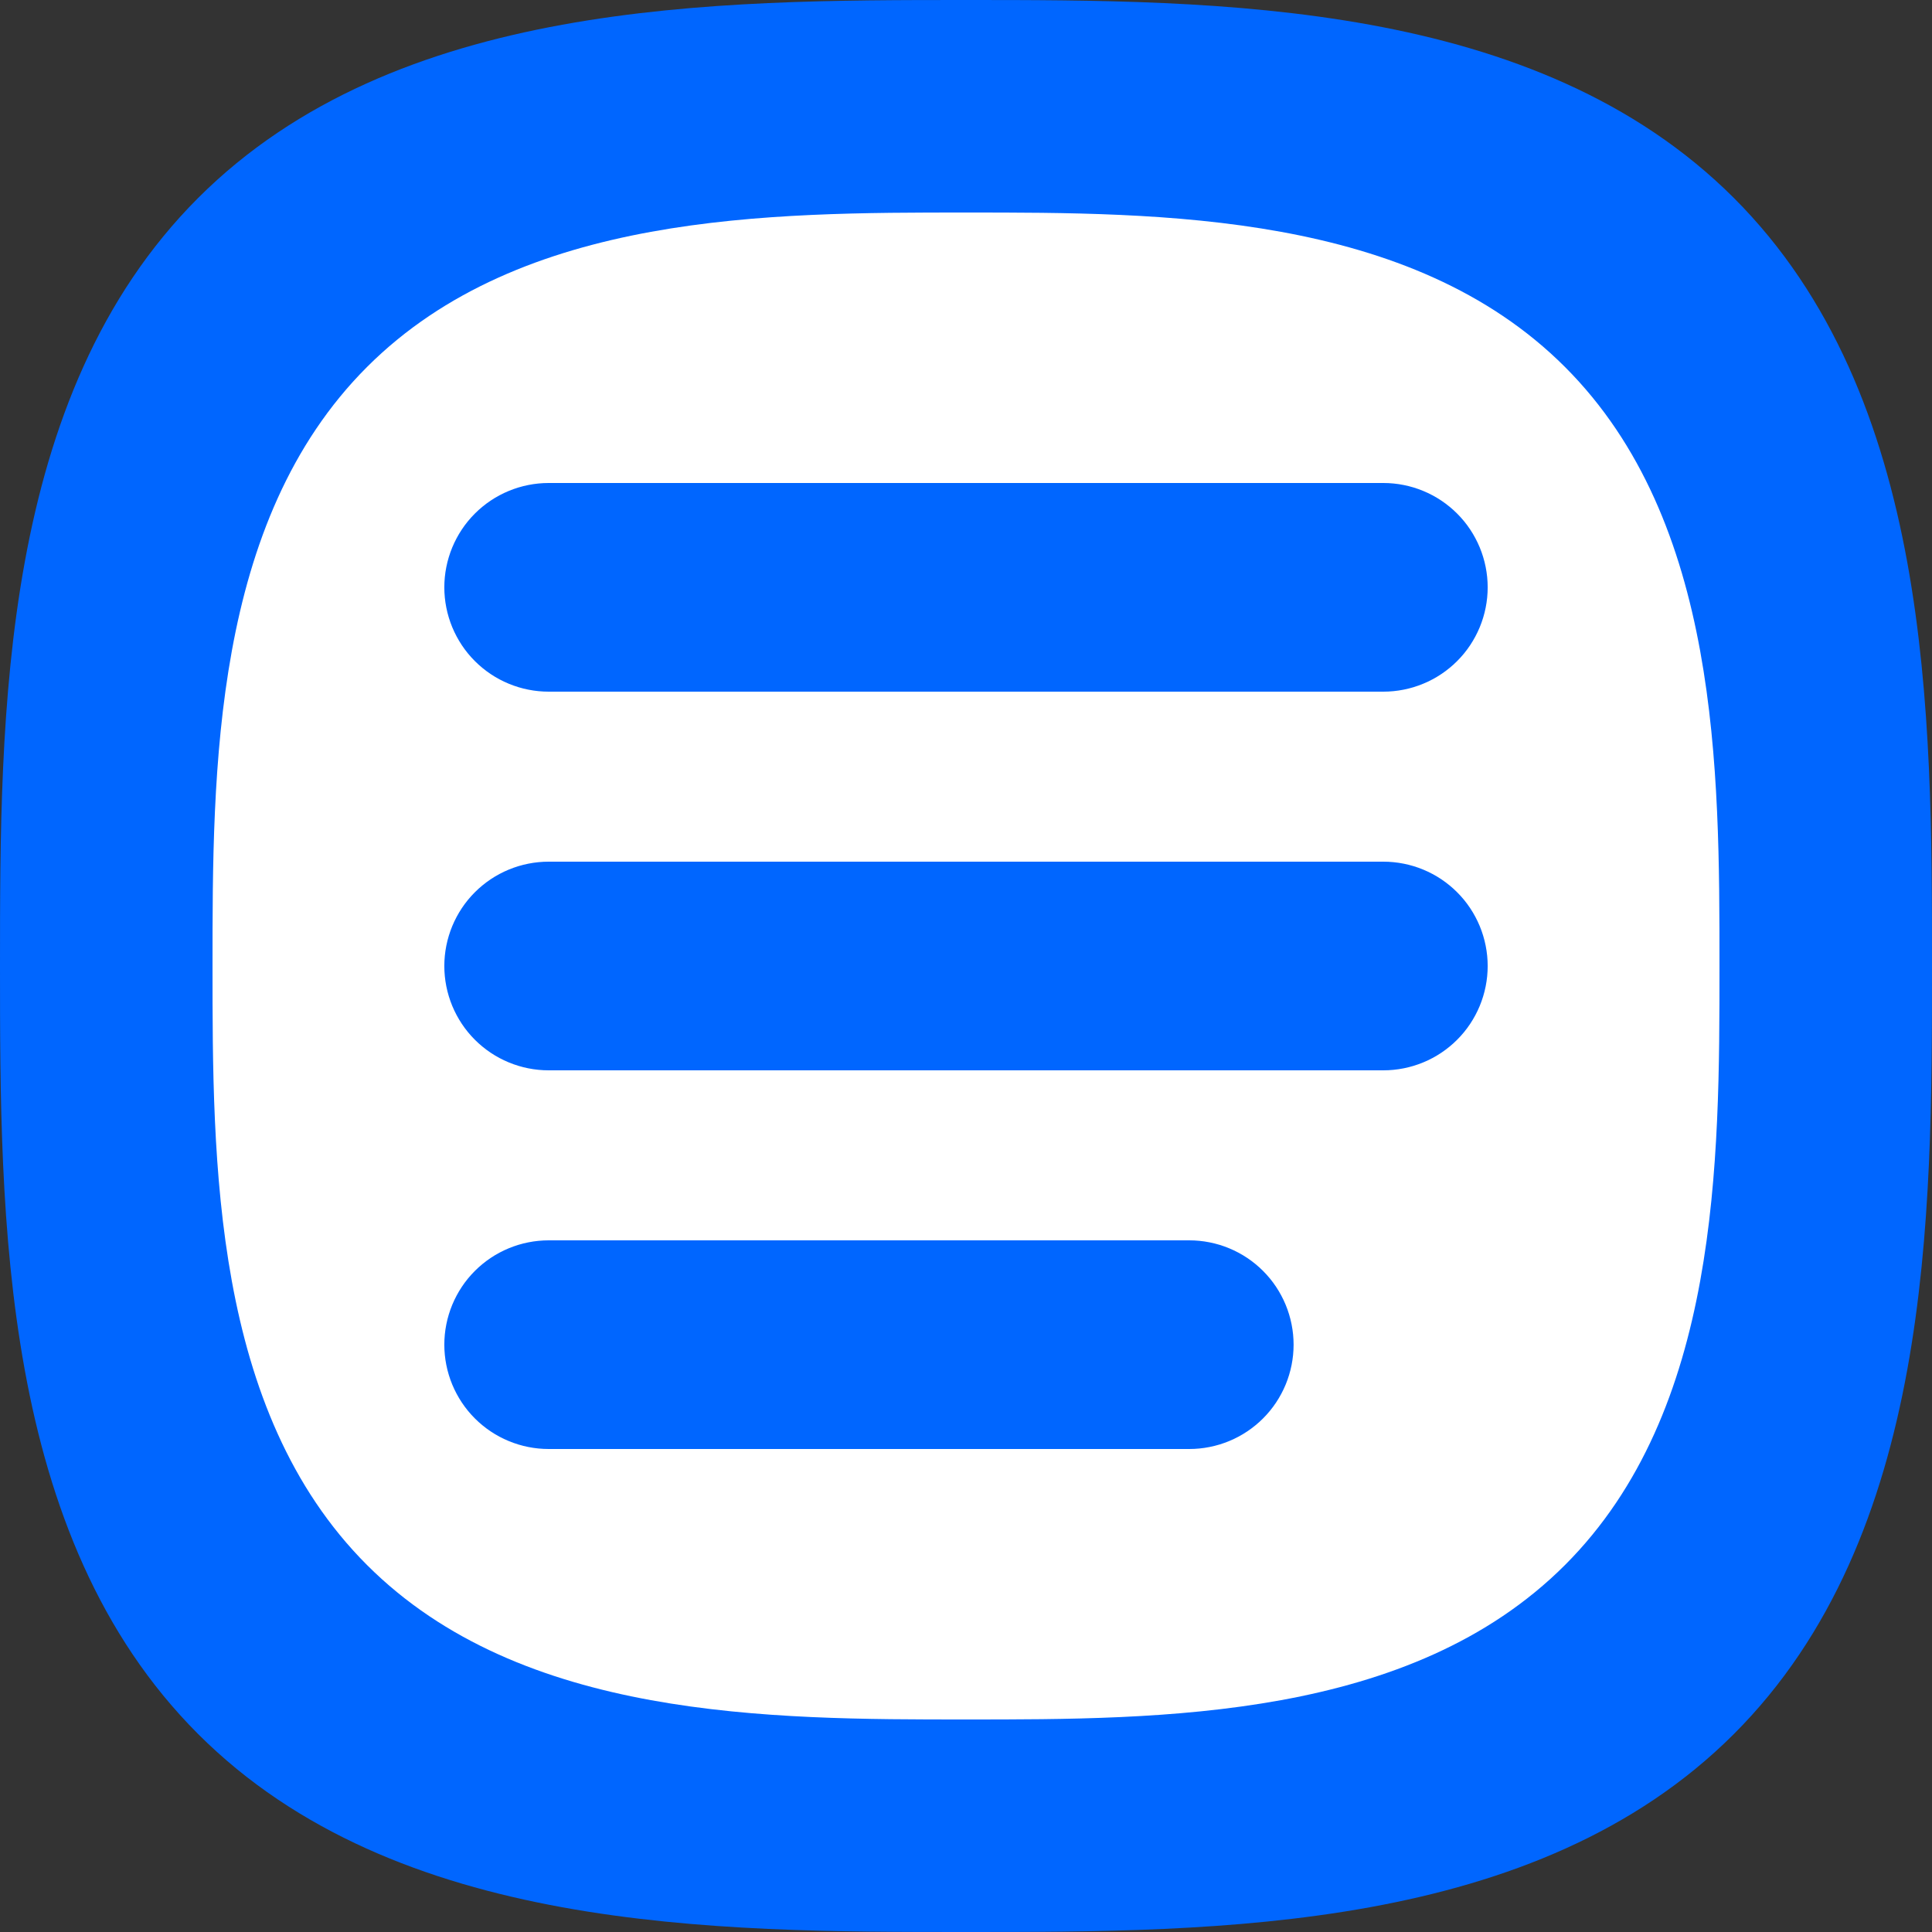 <svg xmlns="http://www.w3.org/2000/svg" xmlns:xlink="http://www.w3.org/1999/xlink" width="500" zoomAndPan="magnify" viewBox="0 0 375 375" height="500" preserveAspectRatio="xMidYMid meet" version="1.0"><rect x="0" y="0" width="375" height="375" fill="#333333" stroke="none"/><defs><clipPath id="5d04188d8d"><path d="M 187.5 0 C 236.242 0 298.117 0 336.559 38.441 C 375 76.883 375 138.758 375 187.5 C 375 236.242 375 298.117 336.559 336.559 C 298.117 375 236.242 375 187.5 375 C 138.758 375 76.883 375 38.441 336.559 C 0 298.117 0 236.242 0 187.5 C 0 138.758 0 76.883 38.441 38.441 C 76.883 0 138.758 0 187.5 0 Z M 187.5 0 " clip-rule="nonzero"/></clipPath><clipPath id="f2064276a8"><path d="M 41.25 41.25 L 333.75 41.25 L 333.75 333.75 L 41.25 333.75 Z M 41.25 41.25 " clip-rule="nonzero"/></clipPath><clipPath id="988acdac88"><path d="M 187.5 41.25 C 225.52 41.25 273.781 41.25 303.766 71.234 C 333.75 101.219 333.75 149.48 333.75 187.5 C 333.75 225.52 333.75 273.781 303.766 303.766 C 273.781 333.75 225.52 333.75 187.5 333.75 C 149.48 333.75 101.219 333.75 71.234 303.766 C 41.25 273.781 41.25 225.52 41.25 187.5 C 41.25 149.48 41.25 101.219 71.234 71.234 C 101.219 41.25 149.48 41.25 187.5 41.25 Z M 187.5 41.25 " clip-rule="nonzero"/></clipPath></defs><g clip-path="url(#5d04188d8d)"><rect x="-37.5" width="450" fill="#0066ff" y="-37.5" height="450" fill-opacity="1"/></g><g clip-path="url(#f2064276a8)"><g clip-path="url(#988acdac88)"><path fill="#ffffff" d="M 41.25 41.25 L 333.75 41.25 L 333.75 333.75 L 41.25 333.75 Z M 41.25 41.25 " fill-opacity="1" fill-rule="nonzero"/></g></g><path fill="#0066ff" d="M 106.492 167.25 L 268.508 167.25 C 269.168 167.25 269.832 167.281 270.492 167.348 C 271.152 167.414 271.805 167.508 272.457 167.641 C 273.105 167.77 273.75 167.93 274.383 168.121 C 275.02 168.316 275.641 168.539 276.254 168.793 C 276.867 169.047 277.469 169.328 278.051 169.641 C 278.637 169.953 279.203 170.293 279.758 170.664 C 280.309 171.031 280.84 171.426 281.352 171.848 C 281.863 172.266 282.355 172.711 282.824 173.18 C 283.293 173.648 283.738 174.141 284.16 174.652 C 284.582 175.168 284.977 175.699 285.344 176.25 C 285.711 176.801 286.051 177.371 286.363 177.953 C 286.676 178.539 286.961 179.137 287.215 179.75 C 287.469 180.363 287.691 180.988 287.883 181.621 C 288.078 182.258 288.238 182.898 288.367 183.551 C 288.496 184.199 288.594 184.855 288.66 185.516 C 288.723 186.176 288.758 186.836 288.758 187.5 C 288.758 188.164 288.723 188.824 288.66 189.484 C 288.594 190.145 288.496 190.801 288.367 191.449 C 288.238 192.102 288.078 192.742 287.883 193.379 C 287.691 194.012 287.469 194.637 287.215 195.25 C 286.961 195.863 286.676 196.461 286.363 197.047 C 286.051 197.629 285.711 198.199 285.344 198.75 C 284.977 199.301 284.582 199.832 284.16 200.348 C 283.738 200.859 283.293 201.352 282.824 201.82 C 282.355 202.289 281.863 202.734 281.352 203.152 C 280.84 203.574 280.309 203.969 279.758 204.336 C 279.203 204.707 278.637 205.047 278.051 205.359 C 277.469 205.672 276.867 205.953 276.254 206.207 C 275.641 206.461 275.02 206.684 274.383 206.879 C 273.75 207.07 273.105 207.23 272.457 207.359 C 271.805 207.492 271.152 207.586 270.492 207.652 C 269.832 207.719 269.168 207.75 268.508 207.75 L 106.492 207.75 C 105.832 207.75 105.168 207.719 104.508 207.652 C 103.848 207.586 103.195 207.492 102.543 207.359 C 101.895 207.23 101.25 207.07 100.617 206.879 C 99.98 206.684 99.359 206.461 98.746 206.207 C 98.133 205.953 97.531 205.672 96.949 205.359 C 96.363 205.047 95.797 204.707 95.242 204.336 C 94.691 203.969 94.16 203.574 93.648 203.152 C 93.137 202.734 92.645 202.289 92.176 201.82 C 91.707 201.352 91.262 200.859 90.84 200.348 C 90.418 199.832 90.023 199.301 89.656 198.75 C 89.289 198.199 88.949 197.629 88.637 197.047 C 88.324 196.461 88.039 195.863 87.785 195.25 C 87.531 194.637 87.309 194.012 87.117 193.379 C 86.922 192.742 86.762 192.102 86.633 191.449 C 86.504 190.801 86.406 190.145 86.34 189.484 C 86.277 188.824 86.242 188.164 86.242 187.5 C 86.242 186.836 86.277 186.176 86.34 185.516 C 86.406 184.855 86.504 184.199 86.633 183.551 C 86.762 182.898 86.922 182.258 87.117 181.621 C 87.309 180.988 87.531 180.363 87.785 179.75 C 88.039 179.137 88.324 178.539 88.637 177.953 C 88.949 177.371 89.289 176.801 89.656 176.25 C 90.023 175.699 90.418 175.168 90.84 174.652 C 91.262 174.141 91.707 173.648 92.176 173.18 C 92.645 172.711 93.137 172.266 93.648 171.848 C 94.16 171.426 94.691 171.031 95.242 170.664 C 95.797 170.293 96.363 169.953 96.949 169.641 C 97.531 169.328 98.133 169.047 98.746 168.793 C 99.359 168.539 99.98 168.316 100.617 168.121 C 101.25 167.93 101.895 167.77 102.543 167.641 C 103.195 167.508 103.848 167.414 104.508 167.348 C 105.168 167.281 105.832 167.25 106.492 167.25 Z M 106.492 167.25 " fill-opacity="1" fill-rule="nonzero"/><path fill="#0066ff" d="M 106.492 93.75 L 268.508 93.75 C 269.168 93.75 269.832 93.781 270.492 93.848 C 271.152 93.914 271.805 94.008 272.457 94.141 C 273.105 94.27 273.75 94.43 274.383 94.621 C 275.02 94.816 275.641 95.039 276.254 95.293 C 276.867 95.547 277.469 95.828 278.051 96.141 C 278.637 96.453 279.203 96.793 279.758 97.164 C 280.309 97.531 280.84 97.926 281.352 98.348 C 281.863 98.766 282.355 99.211 282.824 99.68 C 283.293 100.148 283.738 100.641 284.16 101.152 C 284.582 101.668 284.977 102.199 285.344 102.75 C 285.711 103.301 286.051 103.871 286.363 104.453 C 286.676 105.039 286.961 105.637 287.215 106.25 C 287.469 106.863 287.691 107.488 287.883 108.121 C 288.078 108.758 288.238 109.398 288.367 110.051 C 288.496 110.699 288.594 111.355 288.66 112.016 C 288.723 112.676 288.758 113.336 288.758 114 C 288.758 114.664 288.723 115.324 288.66 115.984 C 288.594 116.645 288.496 117.301 288.367 117.949 C 288.238 118.602 288.078 119.242 287.883 119.879 C 287.691 120.512 287.469 121.137 287.215 121.75 C 286.961 122.363 286.676 122.961 286.363 123.547 C 286.051 124.129 285.711 124.699 285.344 125.25 C 284.977 125.801 284.582 126.332 284.16 126.848 C 283.738 127.359 283.293 127.852 282.824 128.32 C 282.355 128.789 281.863 129.234 281.352 129.652 C 280.84 130.074 280.309 130.469 279.758 130.836 C 279.203 131.207 278.637 131.547 278.051 131.859 C 277.469 132.172 276.867 132.453 276.254 132.707 C 275.641 132.961 275.02 133.184 274.383 133.379 C 273.75 133.57 273.105 133.73 272.457 133.859 C 271.805 133.992 271.152 134.086 270.492 134.152 C 269.832 134.219 269.168 134.25 268.508 134.25 L 106.492 134.25 C 105.832 134.25 105.168 134.219 104.508 134.152 C 103.848 134.086 103.195 133.992 102.543 133.859 C 101.895 133.73 101.25 133.57 100.617 133.379 C 99.98 133.184 99.359 132.961 98.746 132.707 C 98.133 132.453 97.531 132.172 96.949 131.859 C 96.363 131.547 95.797 131.207 95.242 130.836 C 94.691 130.469 94.16 130.074 93.648 129.652 C 93.137 129.234 92.645 128.789 92.176 128.32 C 91.707 127.852 91.262 127.359 90.84 126.848 C 90.418 126.332 90.023 125.801 89.656 125.25 C 89.289 124.699 88.949 124.129 88.637 123.547 C 88.324 122.961 88.039 122.363 87.785 121.75 C 87.531 121.137 87.309 120.512 87.117 119.879 C 86.922 119.242 86.762 118.602 86.633 117.949 C 86.504 117.301 86.406 116.645 86.34 115.984 C 86.277 115.324 86.242 114.664 86.242 114 C 86.242 113.336 86.277 112.676 86.34 112.016 C 86.406 111.355 86.504 110.699 86.633 110.051 C 86.762 109.398 86.922 108.758 87.117 108.121 C 87.309 107.488 87.531 106.863 87.785 106.25 C 88.039 105.637 88.324 105.039 88.637 104.453 C 88.949 103.871 89.289 103.301 89.656 102.75 C 90.023 102.199 90.418 101.668 90.84 101.152 C 91.262 100.641 91.707 100.148 92.176 99.68 C 92.645 99.211 93.137 98.766 93.648 98.348 C 94.16 97.926 94.691 97.531 95.242 97.164 C 95.797 96.793 96.363 96.453 96.949 96.141 C 97.531 95.828 98.133 95.547 98.746 95.293 C 99.359 95.039 99.98 94.816 100.617 94.621 C 101.25 94.43 101.895 94.27 102.543 94.141 C 103.195 94.008 103.848 93.914 104.508 93.848 C 105.168 93.781 105.832 93.75 106.492 93.75 Z M 106.492 93.75 " fill-opacity="1" fill-rule="nonzero"/><path fill="#0066ff" d="M 106.492 240.75 L 230.836 240.75 C 231.496 240.75 232.16 240.781 232.82 240.848 C 233.48 240.914 234.133 241.008 234.785 241.141 C 235.434 241.27 236.078 241.43 236.711 241.621 C 237.348 241.816 237.973 242.039 238.582 242.293 C 239.195 242.547 239.797 242.828 240.379 243.141 C 240.965 243.453 241.531 243.793 242.086 244.164 C 242.637 244.531 243.168 244.926 243.68 245.348 C 244.195 245.766 244.684 246.211 245.152 246.68 C 245.621 247.148 246.066 247.641 246.488 248.152 C 246.91 248.668 247.305 249.199 247.672 249.75 C 248.039 250.301 248.379 250.871 248.691 251.453 C 249.004 252.039 249.289 252.637 249.543 253.25 C 249.797 253.863 250.02 254.488 250.211 255.121 C 250.406 255.758 250.566 256.398 250.695 257.051 C 250.824 257.699 250.922 258.355 250.988 259.016 C 251.051 259.676 251.086 260.336 251.086 261 C 251.086 261.664 251.051 262.324 250.988 262.984 C 250.922 263.645 250.824 264.301 250.695 264.949 C 250.566 265.602 250.406 266.242 250.211 266.879 C 250.02 267.512 249.797 268.137 249.543 268.75 C 249.289 269.363 249.004 269.961 248.691 270.547 C 248.379 271.129 248.039 271.699 247.672 272.25 C 247.305 272.801 246.91 273.332 246.488 273.848 C 246.066 274.359 245.621 274.852 245.152 275.32 C 244.684 275.789 244.195 276.234 243.68 276.652 C 243.168 277.074 242.637 277.469 242.086 277.836 C 241.531 278.207 240.965 278.547 240.379 278.859 C 239.797 279.172 239.195 279.453 238.582 279.707 C 237.973 279.961 237.348 280.184 236.711 280.379 C 236.078 280.57 235.434 280.73 234.785 280.859 C 234.133 280.992 233.48 281.086 232.82 281.152 C 232.16 281.219 231.496 281.25 230.836 281.25 L 106.492 281.25 C 105.832 281.25 105.168 281.219 104.508 281.152 C 103.848 281.086 103.195 280.992 102.543 280.859 C 101.895 280.73 101.25 280.57 100.617 280.379 C 99.98 280.184 99.359 279.961 98.746 279.707 C 98.133 279.453 97.531 279.172 96.949 278.859 C 96.363 278.547 95.797 278.207 95.242 277.836 C 94.691 277.469 94.16 277.074 93.648 276.652 C 93.137 276.234 92.645 275.789 92.176 275.32 C 91.707 274.852 91.262 274.359 90.84 273.848 C 90.418 273.332 90.023 272.801 89.656 272.25 C 89.289 271.699 88.949 271.129 88.637 270.547 C 88.324 269.961 88.039 269.363 87.785 268.75 C 87.531 268.137 87.309 267.512 87.117 266.879 C 86.922 266.242 86.762 265.602 86.633 264.949 C 86.504 264.301 86.406 263.645 86.34 262.984 C 86.277 262.324 86.242 261.664 86.242 261 C 86.242 260.336 86.277 259.676 86.34 259.016 C 86.406 258.355 86.504 257.699 86.633 257.051 C 86.762 256.398 86.922 255.758 87.117 255.121 C 87.309 254.488 87.531 253.863 87.785 253.25 C 88.039 252.637 88.324 252.039 88.637 251.453 C 88.949 250.871 89.289 250.301 89.656 249.75 C 90.023 249.199 90.418 248.668 90.84 248.152 C 91.262 247.641 91.707 247.148 92.176 246.68 C 92.645 246.211 93.137 245.766 93.648 245.348 C 94.16 244.926 94.691 244.531 95.242 244.164 C 95.797 243.793 96.363 243.453 96.949 243.141 C 97.531 242.828 98.133 242.547 98.746 242.293 C 99.359 242.039 99.98 241.816 100.617 241.621 C 101.25 241.43 101.895 241.27 102.543 241.141 C 103.195 241.008 103.848 240.914 104.508 240.848 C 105.168 240.781 105.832 240.75 106.492 240.75 Z M 106.492 240.75 " fill-opacity="1" fill-rule="nonzero"/></svg>